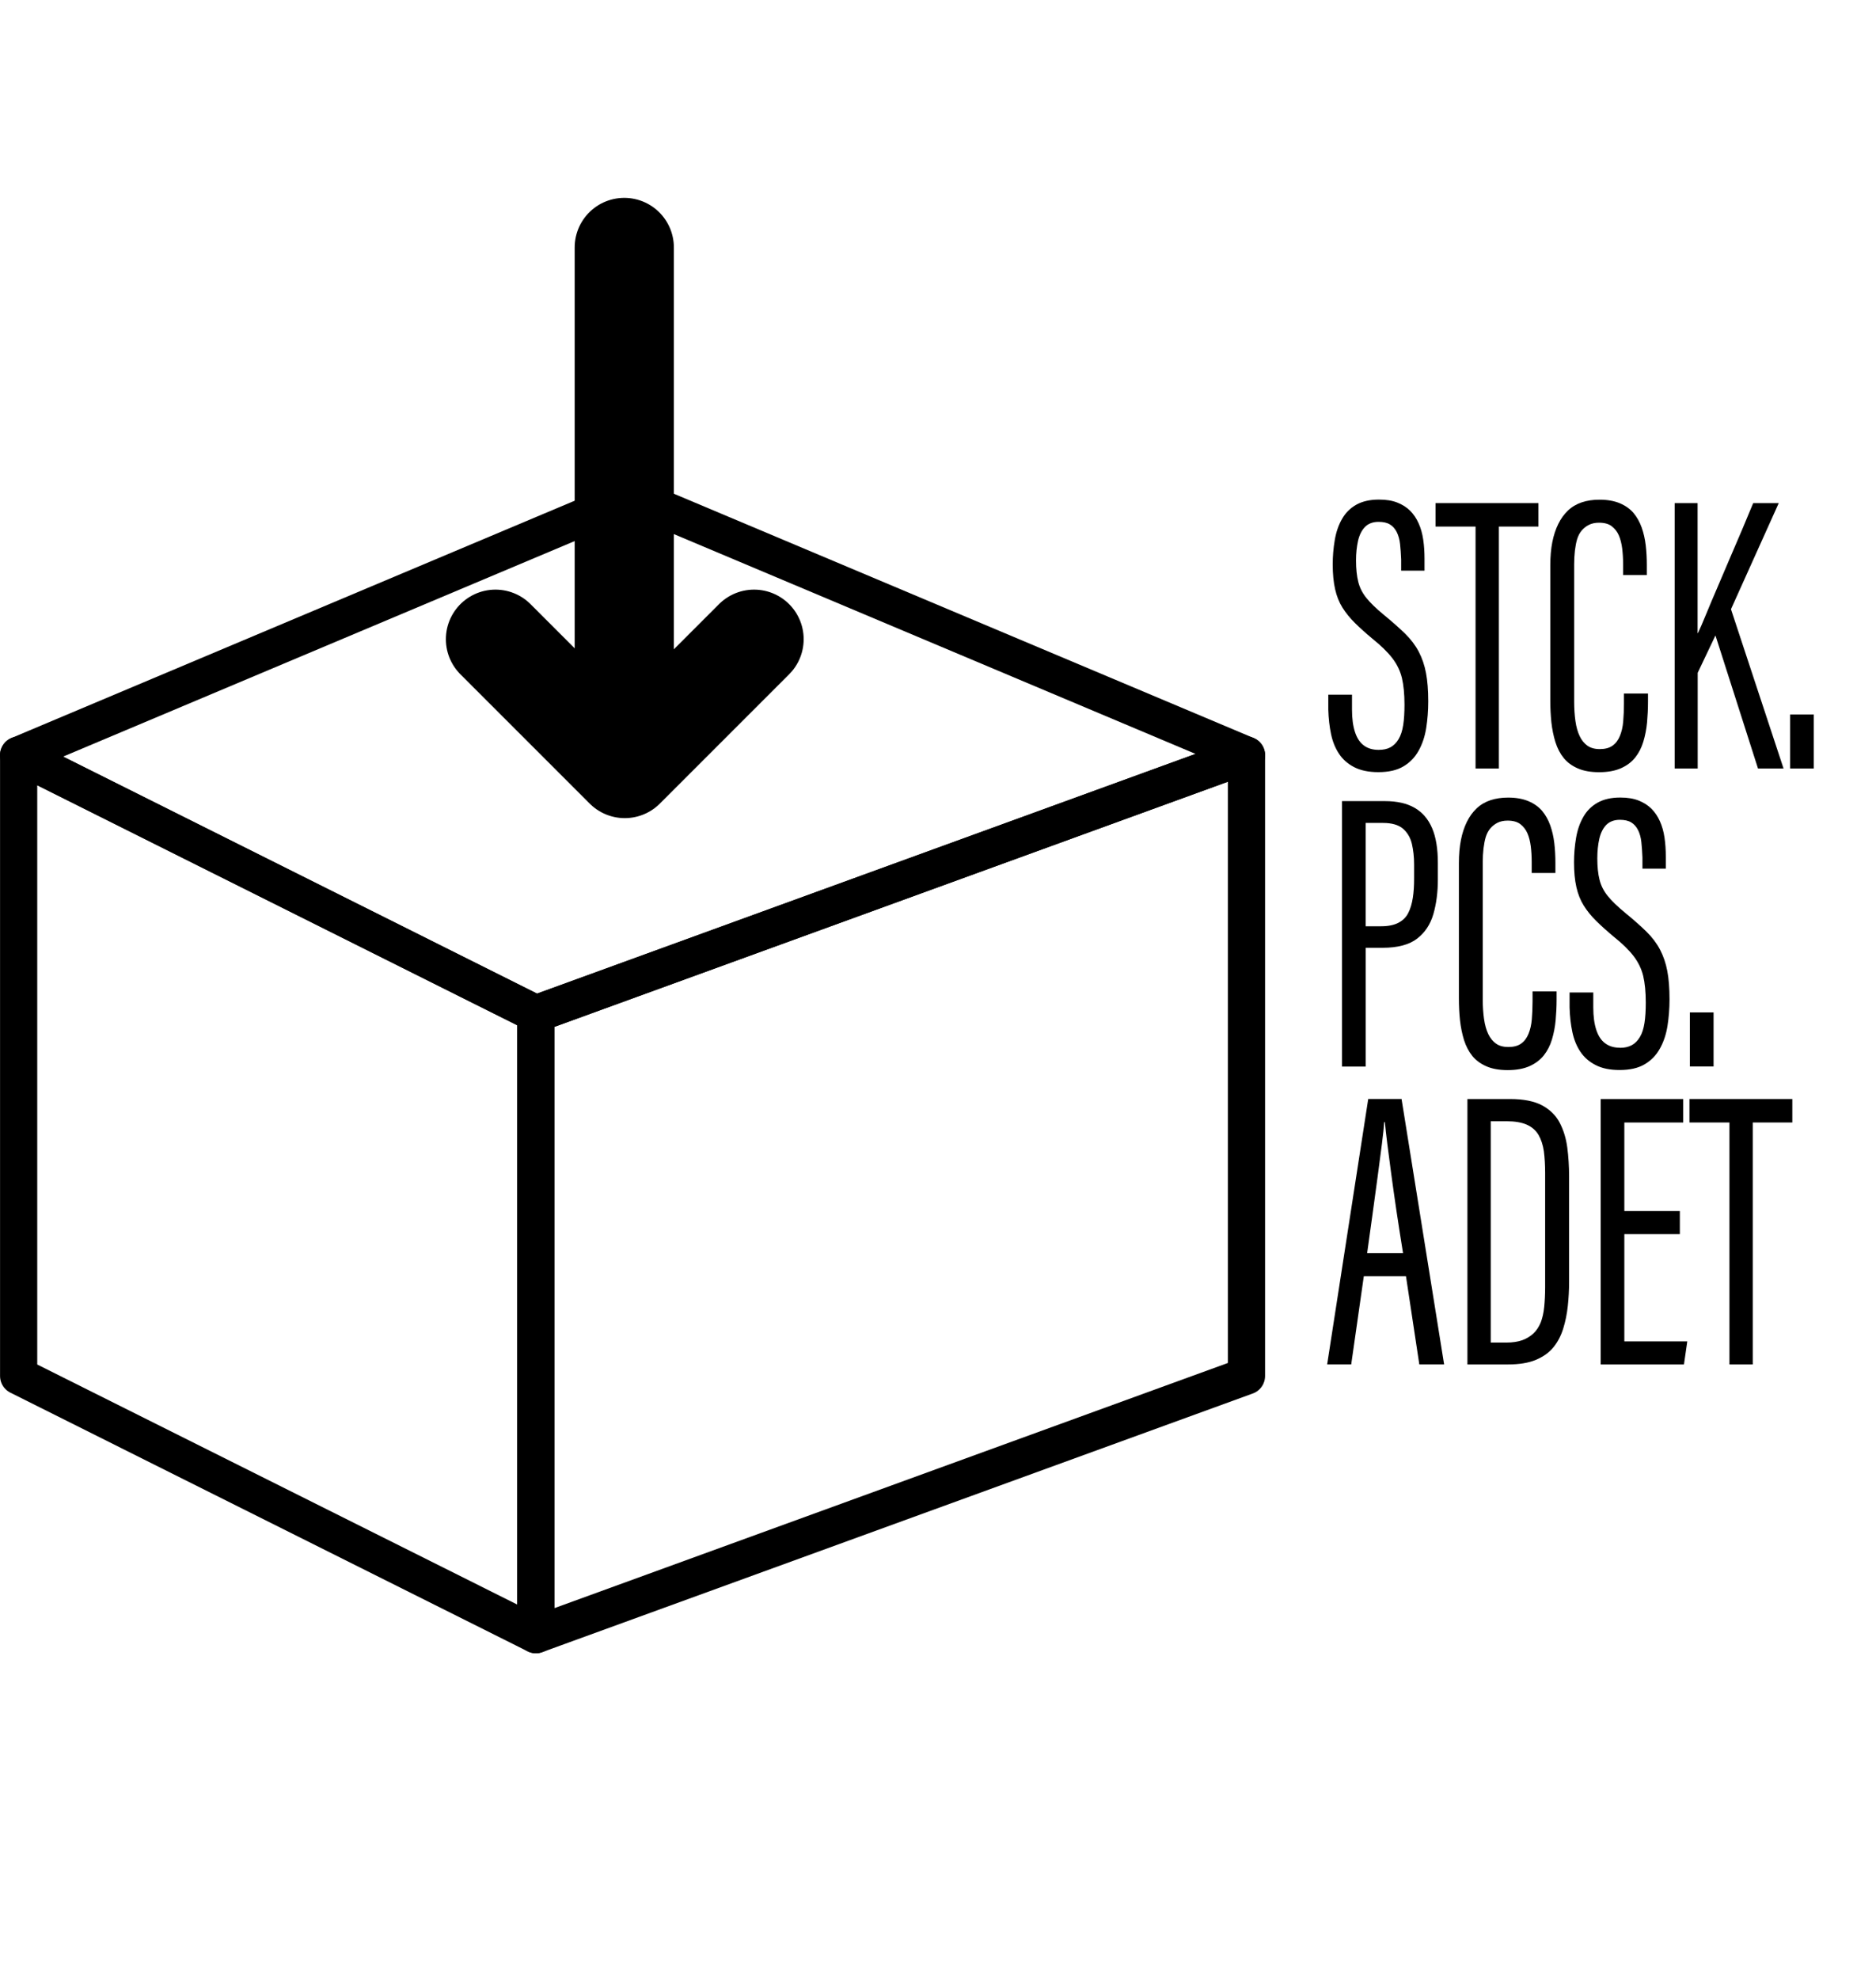 <?xml version="1.0" encoding="UTF-8"?> <svg xmlns="http://www.w3.org/2000/svg" id="a" viewBox="0 0 37.825 39.904"><polygon points="9.99 12.887 12.597 15.494 15.204 12.887 12.597 15.494 9.99 12.887" fill="none" stroke="#000" stroke-linecap="round" stroke-linejoin="round" stroke-width="2"></polygon><path d="M12.587,4.989v9.393V4.989Z" fill="none" stroke="#000" stroke-linecap="round" stroke-linejoin="round" stroke-width="2"></path><polygon points="12.754 10.01 .375 15.225 10.805 20.439 25.132 15.225 12.754 10.01" fill="none" stroke="#000" stroke-linecap="round" stroke-linejoin="round" stroke-width=".75"></polygon><polygon points="10.805 20.439 10.805 32.956 25.132 27.741 25.132 15.224 10.805 20.439" fill="none" stroke="#000" stroke-linecap="round" stroke-linejoin="round" stroke-width=".75"></polygon><polygon points="10.805 20.439 10.805 32.956 .376 27.741 .376 15.224 10.805 20.439" fill="none" stroke="#000" stroke-linecap="round" stroke-linejoin="round" stroke-width=".75"></polygon><path d="M27.796,15.118c.095,0,.174-.017.239-.052.064-.035.119-.089.164-.164s.075-.169.093-.284.026-.252.026-.413c0-.213-.018-.393-.052-.537-.035-.144-.1-.278-.194-.4-.095-.123-.229-.254-.403-.393-.134-.112-.251-.217-.351-.316-.1-.099-.183-.202-.25-.308-.067-.107-.117-.231-.149-.373s-.048-.309-.048-.5c0-.166.014-.329.041-.489s.075-.302.146-.425c.069-.123.165-.219.287-.288s.274-.104.459-.104c.145,0,.268.02.369.06s.188.095.258.164c.069.069.127.153.171.252.045.099.076.209.094.332.018.123.026.251.026.385v.24h-.471v-.224c-.005-.118-.012-.222-.022-.312-.01-.091-.032-.171-.066-.24-.035-.069-.081-.122-.139-.156-.057-.035-.133-.052-.228-.052-.114,0-.205.034-.272.1-.066.067-.114.16-.142.28-.027.121-.041.252-.041.396,0,.171.015.315.045.433.029.118.084.226.164.325.079.099.196.212.351.34.169.139.312.266.43.38.116.115.208.236.275.364.067.128.116.271.146.429.03.158.045.348.045.573,0,.187-.014.366-.041.537s-.078.323-.153.457c-.074.133-.176.239-.306.316-.129.077-.298.116-.507.116-.194,0-.356-.034-.485-.1-.13-.067-.231-.156-.306-.269-.075-.112-.129-.244-.161-.396s-.051-.316-.056-.493v-.304h.478v.304c0,.176.02.326.06.449s.1.213.18.272c.079.059.179.088.298.088Z"></path><path d="M29.751,15.494v-4.878h-.806v-.473h2.074v.473h-.798v4.878h-.471Z"></path><path d="M32.258,15.102c.104,0,.189-.022.254-.068s.114-.111.149-.196.058-.183.067-.292.015-.231.015-.364v-.2h.485v.168c0,.139-.007.276-.019.413-.013.136-.038.266-.075.389-.037.123-.092.229-.164.32s-.168.163-.287.216c-.119.053-.267.08-.44.08-.169,0-.312-.025-.429-.076-.117-.051-.212-.12-.284-.208-.072-.088-.128-.195-.168-.32-.039-.125-.066-.259-.082-.4-.015-.142-.022-.29-.022-.444v-2.724c0-.176.014-.332.041-.468s.067-.258.12-.365c.052-.106.118-.197.197-.272.08-.075.173-.129.28-.165.106-.035.225-.052.354-.052.159,0,.296.024.41.072.114.048.206.114.276.196.069.083.124.18.164.292s.067.232.082.36c.015.128.022.262.022.4v.2h-.478v-.224c0-.112-.007-.217-.019-.316-.013-.099-.035-.186-.067-.26s-.08-.136-.142-.184c-.062-.048-.148-.072-.258-.072-.079,0-.148.015-.205.044-.058.03-.105.068-.146.116-.04.048-.069.105-.09.172-.02.067-.034.144-.045.232-.01.088-.015.18-.015.276v2.771c0,.139.009.269.026.389s.046.222.086.304c.039.083.092.147.156.192s.146.068.246.068Z"></path><path d="M33.766,15.494v-5.351h.462v2.619h.008c.045-.096.1-.223.164-.38.064-.157.139-.333.221-.524.082-.192.166-.39.253-.593s.172-.4.254-.593.155-.369.221-.529h.515l-.963,2.139,1.06,3.212h-.515l-.858-2.683-.358.753v1.93h-.462Z"></path><path d="M36.571,15.494h-.478v-1.089h.478v1.089Z"></path><path d="M27.058,21.501v-5.35h.865c.244,0,.444.045.601.136.157.091.273.227.351.409s.116.417.116.705v.329c0,.256-.03.488-.09.697-.06.208-.169.374-.328.496-.159.123-.391.185-.694.185h-.343v2.395h-.478ZM27.535,16.592v2.082h.313c.144,0,.261-.024.351-.072s.155-.114.197-.2c.043-.085.072-.186.09-.3s.026-.245.026-.389v-.288c0-.15-.016-.287-.045-.413-.03-.125-.09-.227-.179-.305-.09-.077-.225-.116-.403-.116h-.351Z"></path><path d="M30.415,21.108c.104,0,.189-.022.254-.068.064-.045.114-.11.149-.196.035-.085.058-.183.067-.292s.015-.23.015-.364v-.2h.485v.168c0,.139-.007.276-.019.412-.013.137-.038.267-.075.389-.037.123-.092.229-.164.32s-.168.163-.287.217c-.119.053-.267.08-.44.08-.169,0-.312-.025-.429-.076-.117-.051-.212-.12-.284-.208-.072-.089-.128-.195-.168-.32-.039-.126-.066-.26-.082-.401-.015-.141-.022-.289-.022-.443v-2.724c0-.176.014-.332.041-.468s.067-.258.12-.365c.052-.106.118-.197.197-.272.08-.075.173-.129.28-.165.106-.035.225-.052.354-.052.159,0,.296.024.41.072.114.048.206.114.276.196.069.083.124.18.164.292s.067.232.082.36c.015.128.022.262.022.4v.2h-.478v-.224c0-.112-.007-.217-.019-.316-.013-.099-.035-.186-.067-.26s-.08-.136-.142-.184c-.062-.048-.148-.072-.258-.072-.079,0-.148.015-.205.044-.058.03-.105.068-.146.116-.04.048-.069.105-.09.172-.02.067-.034.144-.045.232-.01.088-.015.18-.015.276v2.771c0,.139.009.269.026.389s.046.222.086.305c.039.082.092.146.156.191.064.046.146.068.246.068Z"></path><path d="M32.661,21.125c.095,0,.174-.018.239-.053.064-.034.119-.089.164-.164.045-.074.075-.169.093-.284s.026-.252.026-.412c0-.214-.018-.393-.052-.537-.035-.144-.1-.277-.194-.4s-.229-.254-.403-.393c-.134-.112-.251-.217-.351-.316-.1-.098-.183-.201-.25-.308-.067-.107-.117-.231-.149-.373s-.048-.309-.048-.5c0-.166.014-.329.041-.489s.075-.302.146-.425c.069-.123.165-.219.287-.288s.274-.104.459-.104c.145,0,.268.02.369.06s.188.095.258.164c.069.069.127.153.171.252.045.099.076.209.094.332.018.123.026.251.026.385v.24h-.471v-.224c-.005-.118-.012-.222-.022-.312-.01-.091-.032-.171-.066-.24-.035-.069-.081-.122-.139-.156-.057-.035-.133-.052-.228-.052-.114,0-.205.034-.272.1-.066.067-.114.16-.142.28-.027.121-.041.252-.041.396,0,.171.015.315.045.433.029.118.084.226.164.325.079.099.196.212.351.34.169.138.312.265.43.38.116.114.208.236.275.364s.116.271.146.429c.03.157.045.348.045.572,0,.188-.014.365-.041.536s-.078.323-.153.457c-.074.134-.176.239-.306.316-.129.077-.298.116-.507.116-.194,0-.356-.033-.485-.101-.13-.066-.231-.156-.306-.268-.075-.112-.129-.245-.161-.396-.032-.152-.051-.317-.056-.493v-.305h.478v.305c0,.176.02.326.06.448.04.123.1.214.18.272.079.06.179.089.298.089Z"></path><path d="M34.55,21.501h-.478v-1.09h.478v1.09Z"></path><path d="M28.349,25.729h-.851l-.254,1.778h-.485l.828-5.351h.672l.858,5.351h-.5l-.269-1.778ZM27.564,25.265h.725c-.05-.31-.095-.599-.135-.868s-.074-.516-.104-.737-.056-.421-.078-.597-.039-.323-.049-.44h-.015c-.005.102-.021.248-.045.44-.025.192-.054.411-.086.657-.032.245-.067.5-.104.765-.037.264-.073.524-.108.78Z"></path><path d="M29.587,27.508v-5.351h.857c.274,0,.49.043.649.128.159.086.277.202.354.349.077.147.128.312.153.497.024.184.037.38.037.589v2.122c0,.166-.009.328-.026.488s-.048.312-.093.457c-.045.144-.111.27-.198.376-.087.107-.205.191-.354.253-.148.062-.336.092-.56.092h-.82ZM30.057,22.605v4.462h.313c.129,0,.237-.017.324-.048.087-.032.162-.078.225-.137.062-.059.11-.132.146-.22.034-.089.058-.192.07-.312s.019-.253.019-.396v-2.307c0-.16-.009-.305-.025-.433-.018-.128-.054-.239-.108-.333-.055-.093-.135-.162-.239-.208-.104-.045-.238-.068-.402-.068h-.321Z"></path><path d="M33.87,24.416v.465h-1.119v2.162h1.269l-.067.465h-1.679v-5.351h1.664v.473h-1.187v1.786h1.119Z"></path><path d="M34.87,27.508v-4.878h-.806v-.473h2.074v.473h-.798v4.878h-.471Z"></path></svg> 